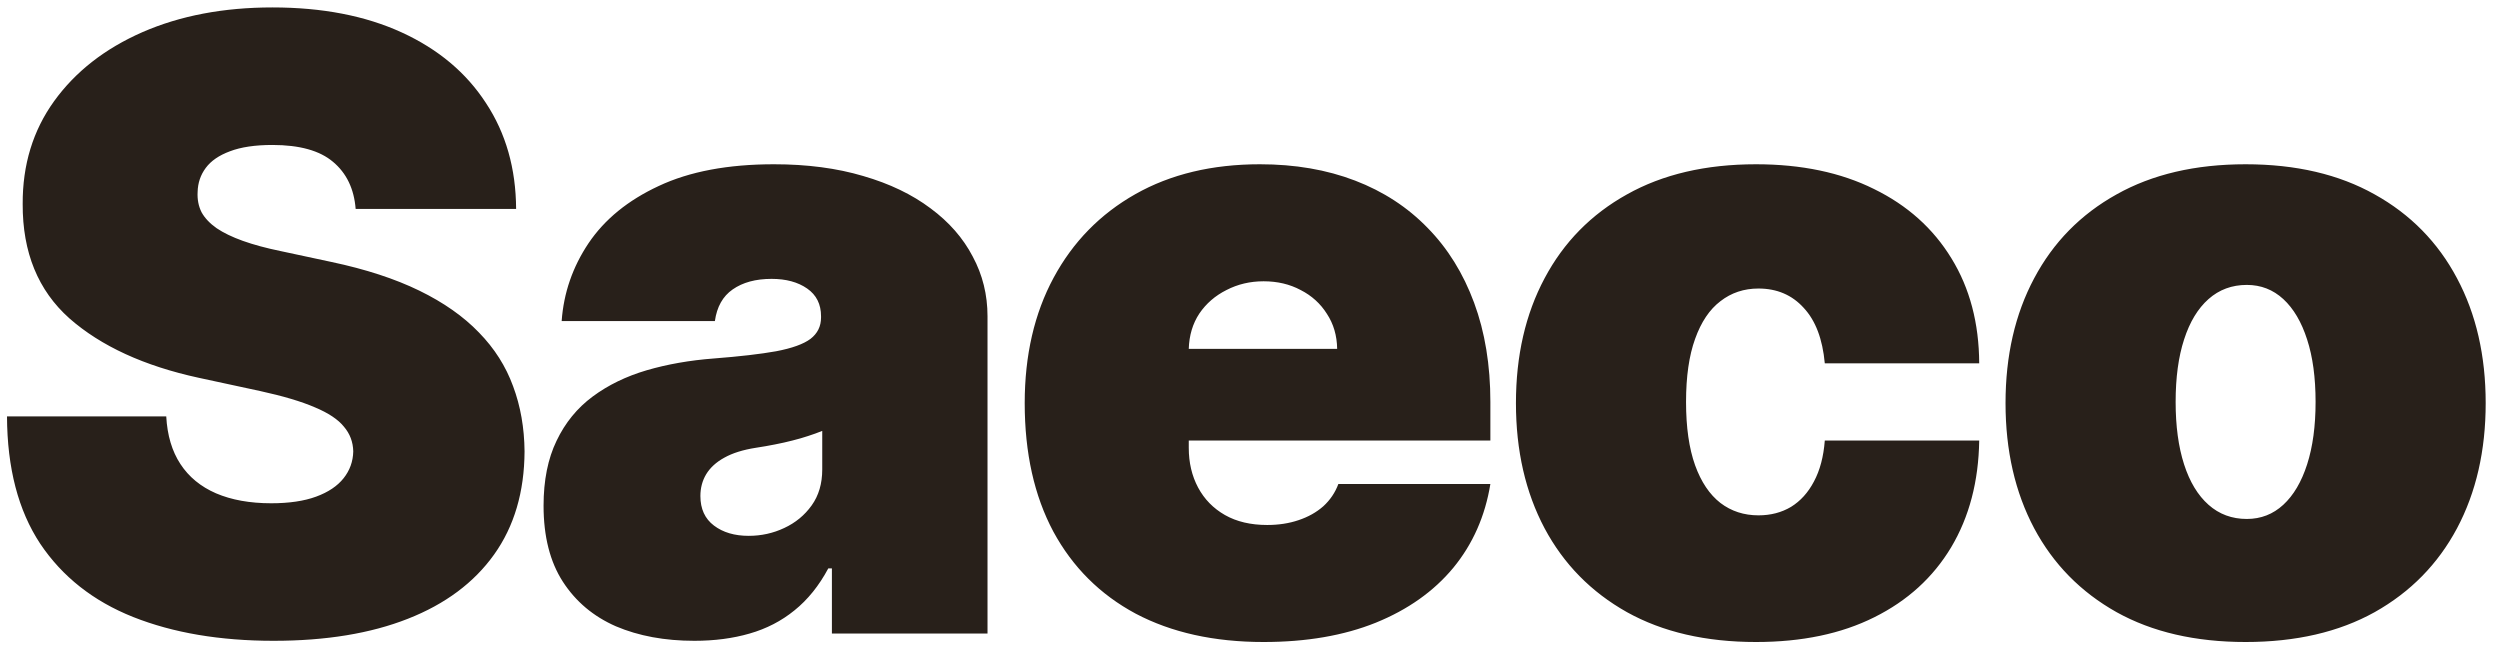 <?xml version="1.0" encoding="UTF-8"?> <svg xmlns="http://www.w3.org/2000/svg" width="146" height="38" viewBox="0 0 146 38" fill="none"><path d="M20.77 12.2C20.677 11.026 20.236 10.11 19.449 9.452C18.674 8.795 17.494 8.466 15.909 8.466C14.899 8.466 14.071 8.589 13.426 8.836C12.791 9.071 12.322 9.394 12.017 9.805C11.711 10.216 11.553 10.685 11.541 11.214C11.517 11.648 11.594 12.041 11.77 12.394C11.958 12.734 12.251 13.046 12.651 13.327C13.05 13.597 13.561 13.844 14.183 14.067C14.805 14.29 15.545 14.49 16.402 14.666L19.361 15.3C21.358 15.723 23.066 16.28 24.487 16.973C25.908 17.666 27.07 18.482 27.974 19.422C28.879 20.349 29.542 21.394 29.965 22.557C30.399 23.719 30.622 24.988 30.634 26.361C30.622 28.733 30.029 30.741 28.855 32.385C27.681 34.029 26.002 35.28 23.818 36.137C21.645 36.994 19.033 37.423 15.979 37.423C12.844 37.423 10.108 36.959 7.772 36.031C5.447 35.104 3.638 33.677 2.347 31.751C1.067 29.814 0.421 27.336 0.409 24.318H9.709C9.768 25.422 10.044 26.35 10.537 27.101C11.03 27.853 11.723 28.422 12.615 28.81C13.52 29.197 14.594 29.391 15.839 29.391C16.884 29.391 17.759 29.262 18.463 29.003C19.168 28.745 19.702 28.387 20.066 27.929C20.43 27.471 20.618 26.948 20.63 26.361C20.618 25.809 20.436 25.328 20.084 24.917C19.743 24.494 19.179 24.119 18.393 23.79C17.606 23.449 16.543 23.132 15.204 22.839L11.611 22.064C8.417 21.371 5.899 20.214 4.055 18.594C2.223 16.962 1.313 14.736 1.325 11.918C1.313 9.628 1.924 7.626 3.157 5.912C4.402 4.186 6.122 2.841 8.318 1.878C10.525 0.916 13.056 0.434 15.909 0.434C18.821 0.434 21.34 0.921 23.465 1.896C25.591 2.871 27.229 4.245 28.38 6.018C29.542 7.779 30.129 9.84 30.141 12.2H20.77ZM40.551 37.423C38.825 37.423 37.298 37.141 35.971 36.577C34.656 36.002 33.623 35.133 32.871 33.971C32.12 32.808 31.744 31.328 31.744 29.532C31.744 28.052 31.997 26.79 32.502 25.745C33.006 24.688 33.711 23.825 34.615 23.156C35.519 22.486 36.57 21.976 37.768 21.623C38.977 21.271 40.281 21.042 41.678 20.936C43.193 20.819 44.408 20.678 45.324 20.514C46.252 20.337 46.921 20.097 47.332 19.791C47.743 19.474 47.949 19.058 47.949 18.541V18.471C47.949 17.766 47.679 17.226 47.138 16.85C46.598 16.474 45.906 16.286 45.06 16.286C44.132 16.286 43.375 16.492 42.788 16.903C42.212 17.302 41.866 17.919 41.749 18.752H32.801C32.918 17.108 33.441 15.594 34.368 14.208C35.308 12.811 36.676 11.695 38.472 10.861C40.269 10.016 42.512 9.593 45.201 9.593C47.138 9.593 48.876 9.822 50.415 10.28C51.953 10.726 53.262 11.354 54.342 12.165C55.423 12.963 56.245 13.903 56.808 14.983C57.384 16.052 57.671 17.214 57.671 18.471V37H48.583V33.196H48.371C47.831 34.205 47.174 35.021 46.399 35.644C45.635 36.266 44.761 36.718 43.774 37C42.8 37.282 41.725 37.423 40.551 37.423ZM43.721 31.293C44.461 31.293 45.154 31.14 45.8 30.835C46.457 30.53 46.992 30.09 47.403 29.514C47.814 28.939 48.019 28.24 48.019 27.418V25.164C47.761 25.269 47.485 25.369 47.191 25.463C46.909 25.557 46.604 25.645 46.275 25.727C45.958 25.809 45.618 25.886 45.254 25.956C44.901 26.027 44.532 26.091 44.144 26.15C43.393 26.267 42.776 26.461 42.295 26.731C41.825 26.99 41.473 27.312 41.238 27.7C41.015 28.076 40.903 28.498 40.903 28.968C40.903 29.72 41.167 30.295 41.696 30.694C42.224 31.094 42.899 31.293 43.721 31.293ZM73.793 37.493C70.904 37.493 68.415 36.941 66.324 35.837C64.246 34.722 62.643 33.125 61.516 31.047C60.4 28.956 59.843 26.455 59.843 23.543C59.843 20.748 60.406 18.306 61.533 16.216C62.661 14.126 64.252 12.499 66.307 11.337C68.362 10.174 70.787 9.593 73.581 9.593C75.624 9.593 77.474 9.91 79.129 10.544C80.785 11.178 82.2 12.1 83.374 13.31C84.549 14.507 85.453 15.963 86.087 17.678C86.721 19.392 87.038 21.324 87.038 23.473V25.727H62.872V20.373H78.09C78.079 19.598 77.879 18.917 77.492 18.329C77.116 17.731 76.605 17.267 75.959 16.938C75.325 16.598 74.603 16.427 73.793 16.427C73.006 16.427 72.284 16.598 71.626 16.938C70.969 17.267 70.44 17.725 70.041 18.312C69.653 18.899 69.448 19.586 69.424 20.373V26.15C69.424 27.019 69.606 27.794 69.97 28.475C70.335 29.156 70.857 29.69 71.538 30.078C72.219 30.465 73.041 30.659 74.004 30.659C74.673 30.659 75.284 30.565 75.836 30.377C76.399 30.189 76.881 29.919 77.28 29.567C77.679 29.203 77.973 28.769 78.161 28.264H87.038C86.733 30.142 86.011 31.775 84.872 33.16C83.733 34.534 82.224 35.603 80.345 36.366C78.478 37.117 76.294 37.493 73.793 37.493ZM102.552 37.493C99.616 37.493 97.103 36.912 95.013 35.749C92.923 34.575 91.32 32.943 90.204 30.853C89.089 28.751 88.531 26.314 88.531 23.543C88.531 20.772 89.089 18.341 90.204 16.251C91.32 14.149 92.923 12.517 95.013 11.354C97.103 10.18 99.616 9.593 102.552 9.593C105.205 9.593 107.501 10.075 109.439 11.037C111.388 11.989 112.897 13.339 113.965 15.089C115.034 16.826 115.574 18.87 115.586 21.218H106.568C106.438 19.797 106.027 18.717 105.335 17.977C104.654 17.226 103.773 16.85 102.693 16.85C101.847 16.85 101.107 17.097 100.473 17.59C99.839 18.071 99.346 18.805 98.994 19.791C98.641 20.766 98.465 21.993 98.465 23.473C98.465 24.952 98.641 26.185 98.994 27.172C99.346 28.146 99.839 28.88 100.473 29.373C101.107 29.855 101.847 30.096 102.693 30.096C103.409 30.096 104.043 29.931 104.595 29.602C105.147 29.262 105.593 28.769 105.933 28.123C106.286 27.465 106.497 26.667 106.568 25.727H115.586C115.55 28.111 115.004 30.189 113.948 31.962C112.891 33.724 111.394 35.086 109.456 36.049C107.53 37.012 105.229 37.493 102.552 37.493ZM131.143 37.493C128.208 37.493 125.695 36.912 123.605 35.749C121.515 34.575 119.912 32.943 118.796 30.853C117.681 28.751 117.123 26.314 117.123 23.543C117.123 20.772 117.681 18.341 118.796 16.251C119.912 14.149 121.515 12.517 123.605 11.354C125.695 10.18 128.208 9.593 131.143 9.593C134.079 9.593 136.592 10.18 138.682 11.354C140.772 12.517 142.375 14.149 143.49 16.251C144.606 18.341 145.164 20.772 145.164 23.543C145.164 26.314 144.606 28.751 143.49 30.853C142.375 32.943 140.772 34.575 138.682 35.749C136.592 36.912 134.079 37.493 131.143 37.493ZM131.214 30.307C132.036 30.307 132.746 30.031 133.345 29.479C133.944 28.927 134.408 28.14 134.736 27.119C135.065 26.097 135.23 24.882 135.23 23.473C135.23 22.052 135.065 20.837 134.736 19.827C134.408 18.805 133.944 18.018 133.345 17.466C132.746 16.915 132.036 16.639 131.214 16.639C130.345 16.639 129.599 16.915 128.977 17.466C128.354 18.018 127.879 18.805 127.55 19.827C127.221 20.837 127.057 22.052 127.057 23.473C127.057 24.882 127.221 26.097 127.55 27.119C127.879 28.14 128.354 28.927 128.977 29.479C129.599 30.031 130.345 30.307 131.214 30.307Z" fill="#28201A"></path></svg> 
